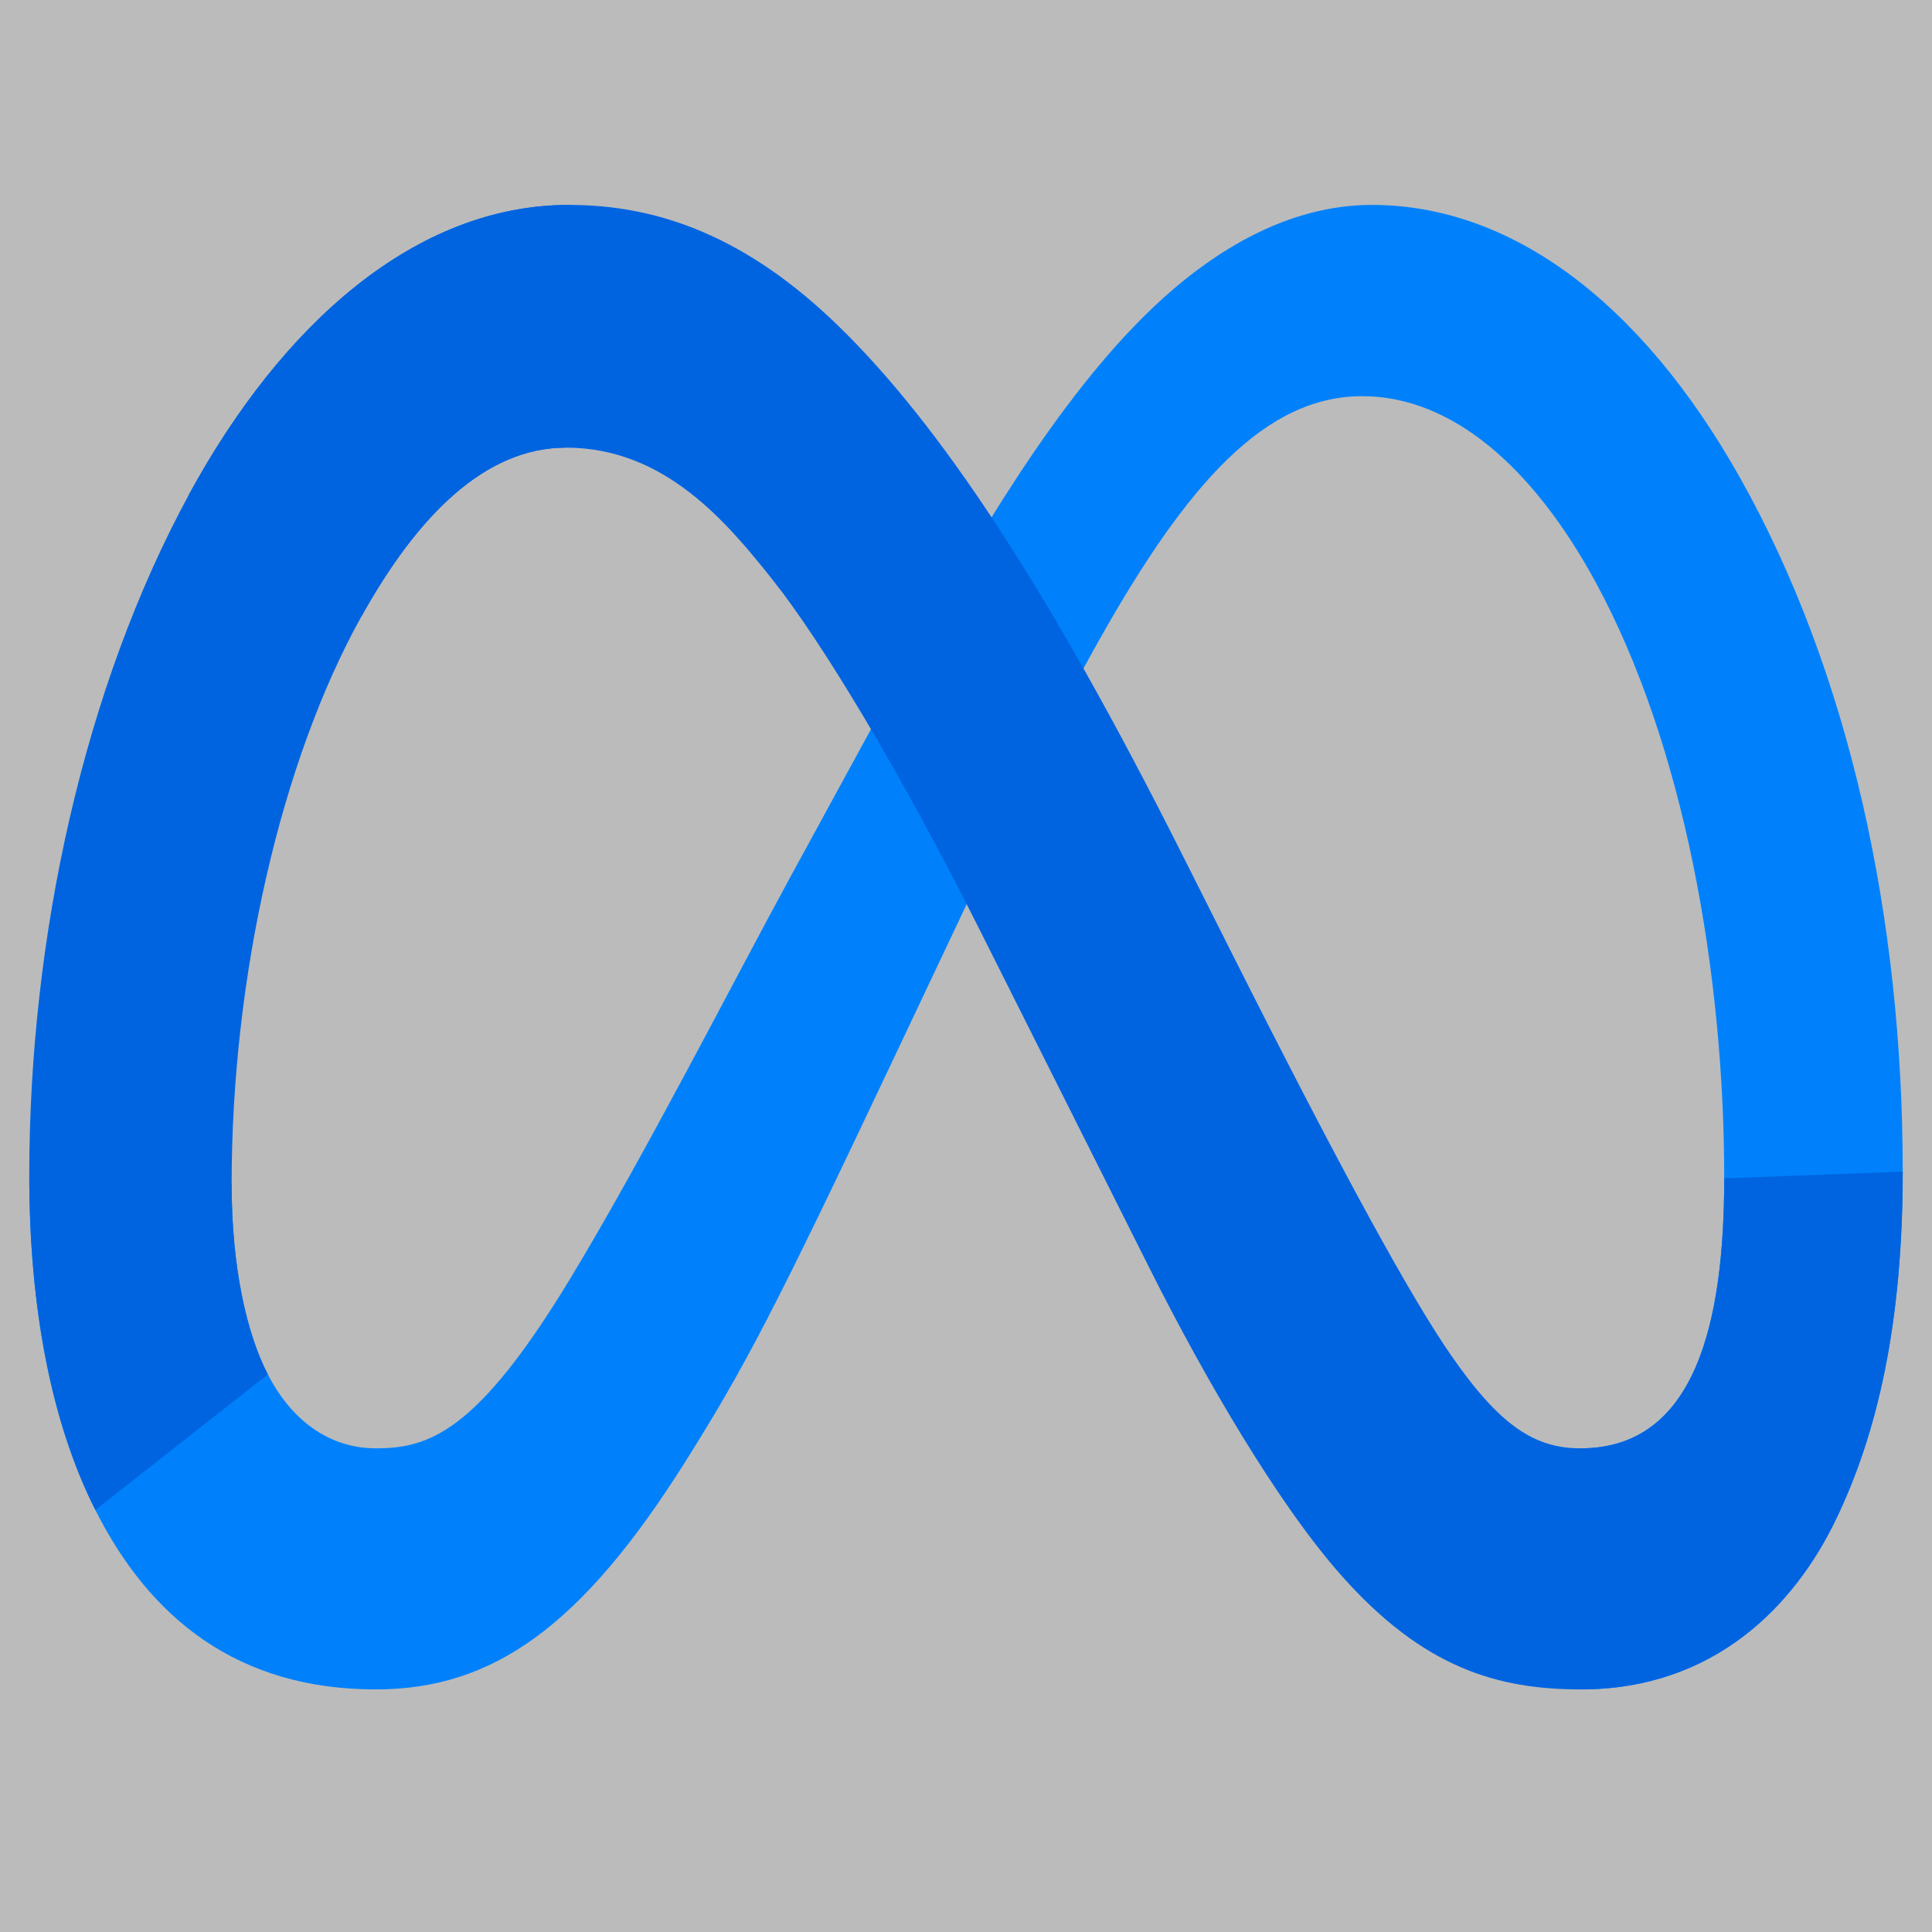 <svg width="66" height="66" viewBox="0 0 66 66" fill="none" xmlns="http://www.w3.org/2000/svg">
<rect width="66" height="66" fill="#1D1D1D" fill-opacity="0.3"/>
<g clip-path="url(#clip0_169_36)">
<path d="M7.913 40.444C7.913 43.359 8.449 45.598 9.15 46.952C10.069 48.725 11.44 49.477 12.838 49.477C14.641 49.477 16.29 48.943 19.468 43.699C22.014 39.496 25.015 33.596 27.033 29.898L30.452 23.632C32.827 19.28 35.575 14.442 38.727 11.163C41.299 8.487 44.075 7 46.867 7C51.557 7 56.024 10.242 59.443 16.322C63.184 22.981 65 31.369 65 40.024C65 45.17 64.15 48.951 62.703 51.938C61.306 54.827 58.581 57.713 53.999 57.713V49.477C57.922 49.477 58.902 45.175 58.902 40.253C58.902 33.238 57.531 25.453 54.511 19.891C52.367 15.945 49.59 13.534 46.534 13.534C43.229 13.534 40.569 16.508 37.58 21.811C35.991 24.628 34.36 28.061 32.528 31.934L30.512 36.196C26.461 44.764 25.435 46.715 23.41 49.936C19.86 55.576 16.829 57.713 12.838 57.713C8.104 57.713 5.111 55.267 3.257 51.582C1.743 48.579 1 44.639 1 40.149L7.913 40.444Z" fill="#0081FB"/>
<path d="M6.45 16.904C9.62 11.076 14.194 7 19.439 7C22.477 7 25.497 8.073 28.651 11.145C32.101 14.503 35.778 20.034 40.364 29.149L42.01 32.42C45.98 40.311 48.239 44.371 49.561 46.285C51.261 48.744 52.452 49.477 53.999 49.477C57.922 49.477 58.902 45.175 58.902 40.253L65 40.024C65 45.17 64.15 48.951 62.703 51.938C61.306 54.827 58.581 57.713 53.999 57.713C51.15 57.713 48.626 56.975 45.835 53.834C43.69 51.423 41.181 47.14 39.252 43.29L33.512 31.852C30.632 26.112 27.99 21.832 26.461 19.893C24.817 17.809 22.702 15.292 19.328 15.292C16.598 15.292 14.278 17.578 12.338 21.075L6.45 16.904Z" fill="url(#paint0_linear_169_36)"/>
<path d="M19.328 15.292C16.597 15.292 14.278 17.578 12.337 21.075C9.593 26.016 7.913 33.376 7.913 40.444C7.913 43.359 8.449 45.598 9.15 46.952L3.257 51.582C1.743 48.579 1 44.639 1 40.149C1 31.985 2.878 23.475 6.45 16.904C9.62 11.076 14.194 7 19.439 7L19.328 15.292Z" fill="url(#paint1_linear_169_36)"/>
</g>
<defs>
<linearGradient id="paint0_linear_169_36" x1="819" y1="2843.59" x2="5223.82" y2="3030.07" gradientUnits="userSpaceOnUse">
<stop stop-color="#0064E1"/>
<stop offset="0.4" stop-color="#0064E1"/>
<stop offset="0.83" stop-color="#0073EE"/>
<stop offset="1" stop-color="#0082FB"/>
</linearGradient>
<linearGradient id="paint1_linear_169_36" x1="1002.53" y1="3697.62" x2="1002.53" y2="1759.4" gradientUnits="userSpaceOnUse">
<stop stop-color="#0082FB"/>
<stop offset="1" stop-color="#0064E0"/>
</linearGradient>
<clipPath id="clip0_169_36">
<rect width="64" height="51" fill="white" transform="translate(1 7)"/>
</clipPath>
</defs>
</svg>
